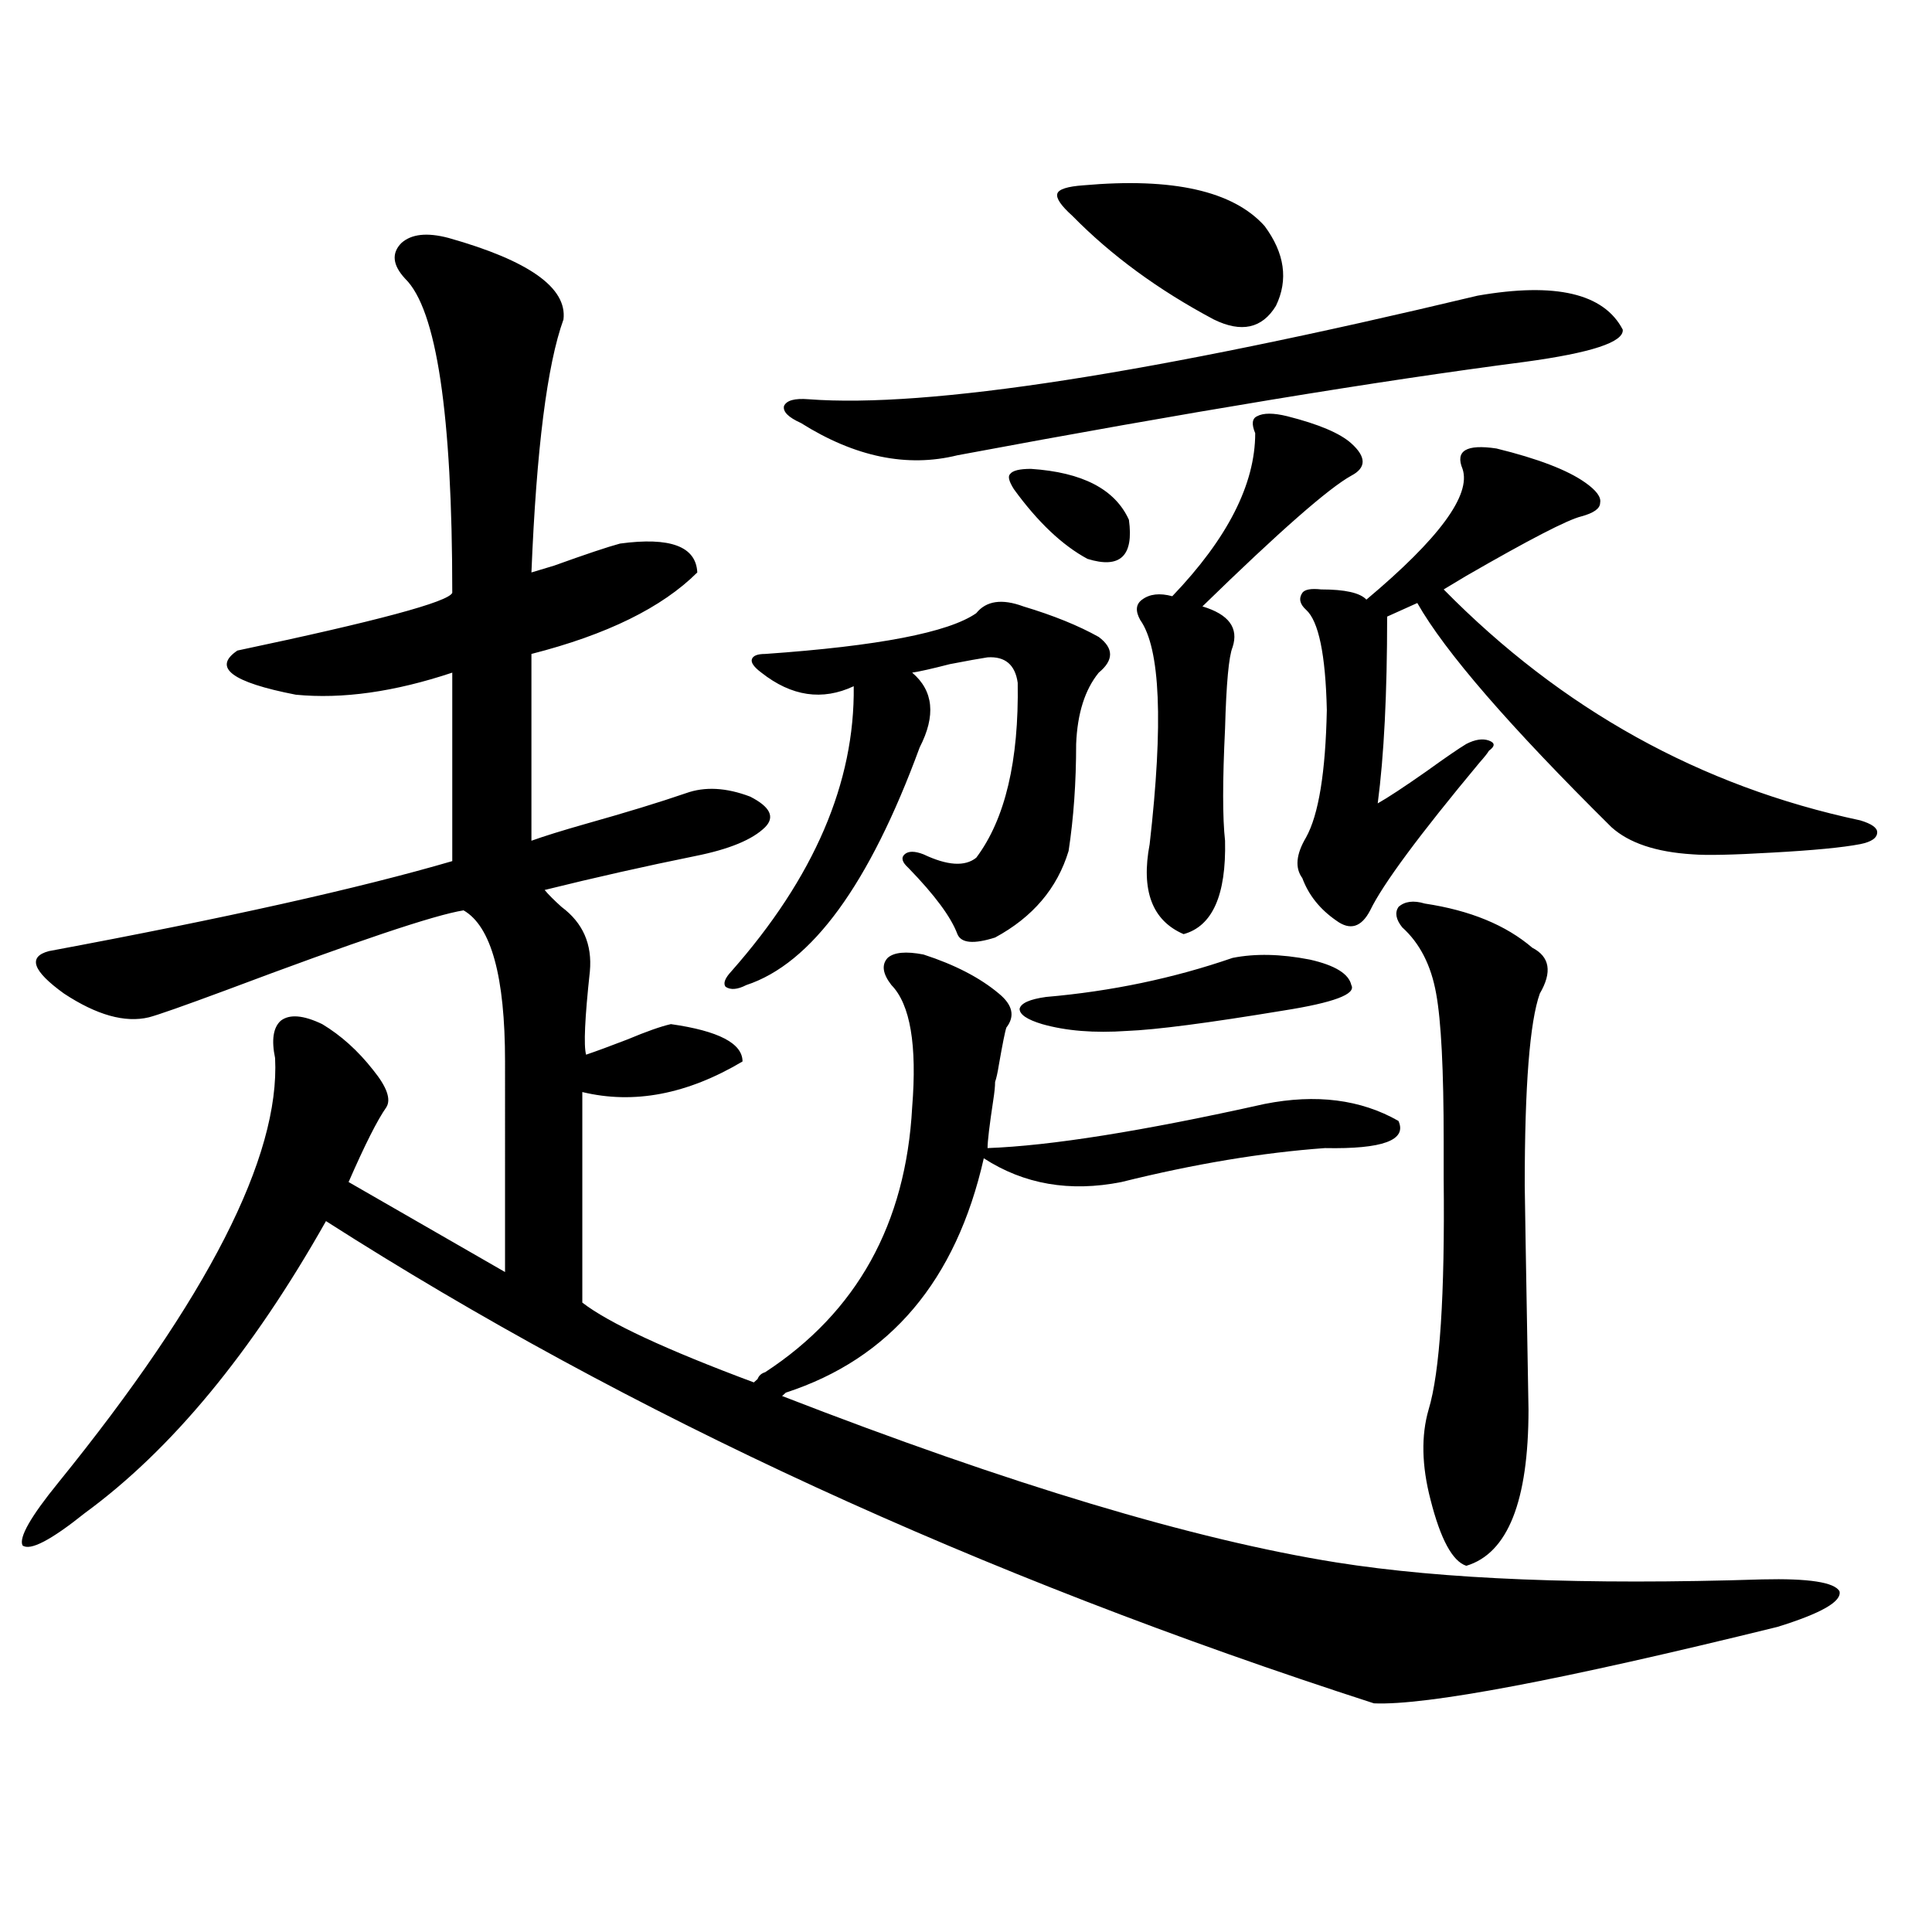 <?xml version="1.0" encoding="utf-8"?>
<!-- Generator: Adobe Illustrator 16.0.0, SVG Export Plug-In . SVG Version: 6.00 Build 0)  -->
<!DOCTYPE svg PUBLIC "-//W3C//DTD SVG 1.1//EN" "http://www.w3.org/Graphics/SVG/1.1/DTD/svg11.dtd">
<svg version="1.1" id="图层_1" xmlns="http://www.w3.org/2000/svg" xmlns:xlink="http://www.w3.org/1999/xlink" x="0px" y="0px"
	 width="1000px" height="1000px" viewBox="0 0 1000 1000" enable-background="new 0 0 1000 1000" xml:space="preserve">
<path d="M477.988,494.051c16.25,5.273,29.268,12.017,39.023,20.215c7.149,5.864,8.445,11.728,3.902,17.578
	c-0.655,1.758-1.951,8.212-3.902,19.336c-0.655,4.106-1.311,7.031-1.951,8.789c0,2.349-0.335,5.575-0.976,9.668
	c-1.951,12.896-2.927,21.094-2.927,24.609c32.515-1.167,80.318-8.789,143.411-22.852c26.661-5.273,49.755-2.335,69.267,8.789
	c4.543,9.97-8.14,14.653-38.048,14.063c-32.529,2.349-67.65,8.212-105.363,17.578c-26.676,5.273-50.41,1.181-71.218-12.305
	c-14.313,63.281-48.459,103.711-102.437,121.289l-1.951,1.758c117.711,45.703,213.318,74.419,286.822,86.133
	c55.273,8.789,128.777,11.728,220.482,8.789c24.055-0.577,37.393,1.47,39.999,6.152c1.296,5.273-9.436,11.426-32.194,18.457
	c-111.872,27.534-181.459,40.718-208.775,39.551C506.28,815.442,325.462,732.234,168.728,632.039
	c-38.383,67.978-79.998,118.364-124.875,151.172c-17.561,14.063-28.292,19.638-32.194,16.699
	c-1.951-4.093,4.223-14.941,18.536-32.52c77.392-95.499,114.784-168.75,112.192-219.727c-1.951-9.366-0.976-15.82,2.927-19.336
	c4.543-3.516,11.707-2.925,21.463,1.758c9.756,5.864,18.536,13.774,26.341,23.73c7.149,8.789,9.421,15.243,6.829,19.336
	c-4.558,6.454-11.066,19.336-19.512,38.672l80.974,46.582V549.422c0-43.945-7.164-70.011-21.463-78.223
	c-14.969,2.349-55.943,16.122-122.924,41.309c-22.118,8.212-35.456,12.896-39.999,14.063c-12.362,2.938-26.996-1.167-43.901-12.305
	c-16.265-11.714-18.871-19.034-7.805-21.973c91.05-16.987,160.637-32.52,208.775-46.582v-97.559
	c-29.923,9.97-56.919,13.774-80.974,11.426c-33.17-6.44-43.261-14.063-30.243-22.852c72.193-15.229,109.266-25.187,111.217-29.883
	c0-92.573-8.14-146.777-24.39-162.598c-6.509-7.031-7.164-13.184-1.951-18.457c5.198-4.683,13.323-5.562,24.39-2.637
	c41.615,11.728,61.462,25.79,59.511,42.188c-8.46,23.442-13.993,67.099-16.585,130.957c1.951-0.577,5.854-1.758,11.707-3.516
	c16.25-5.851,27.637-9.668,34.146-11.426c26.006-3.516,39.344,1.47,39.999,14.941c-18.216,18.169-46.828,32.231-85.852,42.188v96.68
	c6.494-2.335,15.93-5.273,28.292-8.789c20.808-5.851,38.048-11.124,51.706-15.82c9.756-3.516,20.808-2.925,33.17,1.758
	c10.396,5.273,13.003,10.547,7.805,15.82c-6.509,6.454-18.536,11.426-36.097,14.941c-26.021,5.273-52.041,11.138-78.047,17.578
	c1.951,2.349,4.878,5.273,8.78,8.789c11.052,8.212,15.93,19.336,14.634,33.398c-2.606,24.032-3.262,38.384-1.951,43.066
	c5.198-1.758,12.348-4.395,21.463-7.91c9.756-4.093,17.226-6.729,22.438-7.91c24.71,3.516,37.072,9.97,37.072,19.336
	c-28.627,17.001-56.264,22.274-82.925,15.82v108.984c13.658,10.547,43.246,24.321,88.778,41.309
	c0.641-0.577,1.296-1.167,1.951-1.758c0.641-1.758,1.951-2.925,3.902-3.516c47.469-31.05,72.834-76.753,76.096-137.109
	c2.592-32.218-0.976-53.312-10.731-63.281c-4.558-5.851-5.213-10.547-1.951-14.063C462.699,492.884,468.873,492.293,477.988,494.051
	z M529.694,313.875c15.609,4.696,28.612,9.97,39.023,15.82c7.805,5.864,7.805,12.017,0,18.457
	c-7.164,8.789-11.066,21.094-11.707,36.914c0,19.927-1.311,38.384-3.902,55.371c-5.854,19.336-18.536,34.277-38.048,44.824
	c-11.066,3.516-17.561,2.938-19.512-1.758c-3.262-8.789-11.707-20.215-25.365-34.277c-3.262-2.925-3.902-5.273-1.951-7.031
	s5.198-1.758,9.756,0c12.348,5.864,21.463,6.454,27.316,1.758c14.954-19.913,22.104-50.098,21.463-90.527
	c-1.311-9.366-6.509-13.761-15.609-13.184c-3.902,0.591-10.411,1.758-19.512,3.516c-9.115,2.349-15.609,3.817-19.512,4.395
	c11.052,9.38,12.348,22.274,3.902,38.672c-26.021,70.903-55.943,111.923-89.754,123.047c-4.558,2.349-8.14,2.637-10.731,0.879
	c-1.311-1.758-0.335-4.395,2.927-7.91c42.926-48.628,64.054-97.847,63.413-147.656c-16.265,7.622-32.194,5.273-47.804-7.031
	c-3.902-2.925-5.533-5.273-4.878-7.031c0.641-1.758,2.927-2.637,6.829-2.637c58.535-4.093,94.952-11.124,109.266-21.094
	C510.503,310.95,518.628,309.782,529.694,313.875z M764.811,153.035c40.319-7.031,65.364-1.167,75.12,17.578
	c0.641,6.454-16.265,12.017-50.73,16.699c-76.751,9.97-174.63,26.079-293.651,48.34c-26.021,6.454-53.017,0.879-80.974-16.699
	c-6.509-2.925-9.436-5.851-8.78-8.789c1.296-2.925,5.519-4.093,12.683-3.516C480.26,211.345,595.699,193.465,764.811,153.035z
	 M533.597,242.684c26.661,1.758,43.566,10.547,50.73,26.367c2.592,18.759-4.558,25.488-21.463,20.215
	c-13.018-7.031-25.7-19.034-38.048-36.035c-2.606-4.093-3.262-6.729-1.951-7.91C524.161,243.563,527.743,242.684,533.597,242.684z
	 M541.401,516.023c33.811-2.925,66.005-9.668,96.583-20.215c11.707-2.335,25.03-2.046,39.999,0.879
	c13.003,2.938,20.152,7.333,21.463,13.184c2.592,4.696-9.115,9.091-35.121,13.184c-39.023,6.454-66.02,9.97-80.974,10.547
	c-16.92,1.181-31.554,0-43.901-3.516c-7.805-2.335-11.707-4.972-11.707-7.91C528.384,519.251,532.941,517.204,541.401,516.023z
	 M560.913,95.906c46.173-4.093,77.392,2.938,93.656,21.094c10.396,14.063,12.348,27.837,5.854,41.309
	c-7.164,11.728-17.896,14.063-32.194,7.031c-28.627-15.229-53.017-33.097-73.169-53.613c-5.854-5.273-8.46-9.077-7.805-11.426
	C547.896,97.966,552.453,96.497,560.913,95.906z M666.276,215.438c16.25,4.106,27.316,8.789,33.17,14.063
	c7.805,7.031,7.805,12.606,0,16.699c-11.707,6.454-37.407,29.004-77.071,67.676c13.658,4.106,18.856,11.138,15.609,21.094
	c-1.951,4.696-3.262,18.759-3.902,42.188c-1.311,26.958-1.311,46.294,0,58.008c0.641,28.125-6.509,44.247-21.463,48.34
	c-16.265-7.031-22.118-22.55-17.561-46.582c7.149-62.69,5.519-101.362-4.878-116.016c-2.606-4.683-2.286-8.198,0.976-10.547
	c3.902-2.925,9.101-3.516,15.609-1.758c28.612-29.883,42.926-58.008,42.926-84.375c-1.951-4.683-1.631-7.608,0.976-8.789
	C653.914,213.68,659.112,213.68,666.276,215.438z M774.566,232.137c21.463,5.273,36.737,11.138,45.853,17.578
	c5.854,4.106,8.445,7.622,7.805,10.547c0,2.938-3.262,5.273-9.756,7.031c-7.164,1.758-26.996,12.017-59.511,30.762
	c-5.854,3.516-9.756,5.864-11.707,7.031c61.127,62.114,133,101.953,215.604,119.531c5.854,1.758,8.78,3.817,8.78,6.152
	c0,2.938-2.927,4.985-8.78,6.152c-9.115,1.758-24.39,3.228-45.853,4.395c-20.167,1.181-33.825,1.47-40.975,0.879
	c-18.871-1.167-32.85-5.851-41.95-14.063c-52.682-52.144-86.187-90.815-100.485-116.016l-15.609,7.031
	c0,39.853-1.631,72.07-4.878,96.68c5.198-2.925,13.658-8.487,25.365-16.699c9.756-7.031,16.585-11.714,20.487-14.063
	c4.543-2.335,8.445-2.925,11.707-1.758c3.247,1.181,3.247,2.938,0,5.273c-0.655,1.181-2.286,3.228-4.878,6.152
	c-31.219,37.505-50.09,62.993-56.584,76.465c-4.558,8.789-10.411,10.547-17.561,5.273c-8.46-5.851-14.313-13.184-17.561-21.973
	c-3.902-5.273-3.262-12.305,1.951-21.094c6.494-11.714,10.076-33.687,10.731-65.918c-0.655-28.702-4.237-45.991-10.731-51.855
	c-3.262-2.925-3.902-5.851-1.951-8.789c1.296-1.758,4.543-2.335,9.756-1.758c12.348,0,20.152,1.758,23.414,5.273
	c37.713-31.641,54.298-54.19,49.755-67.676C753.104,233.317,758.957,229.802,774.566,232.137z M737.494,467.684
	c23.414,3.516,41.95,11.138,55.608,22.852c9.101,4.696,10.396,12.606,3.902,23.73c-5.213,14.653-7.805,47.763-7.805,99.316
	c0,2.349,0.641,41.021,1.951,116.016c0,47.461-10.731,74.419-32.194,80.859c-7.164-2.335-13.338-13.761-18.536-34.277
	c-4.558-17.578-4.878-33.097-0.976-46.582c5.854-19.336,8.445-59.175,7.805-119.531c0-8.789,0-15.229,0-19.336
	c0-36.914-1.311-62.402-3.902-76.465c-2.606-14.64-8.46-26.065-17.561-34.277c-3.262-4.093-3.902-7.608-1.951-10.547
	C727.083,466.517,731.641,465.926,737.494,467.684z"/>
</svg>
